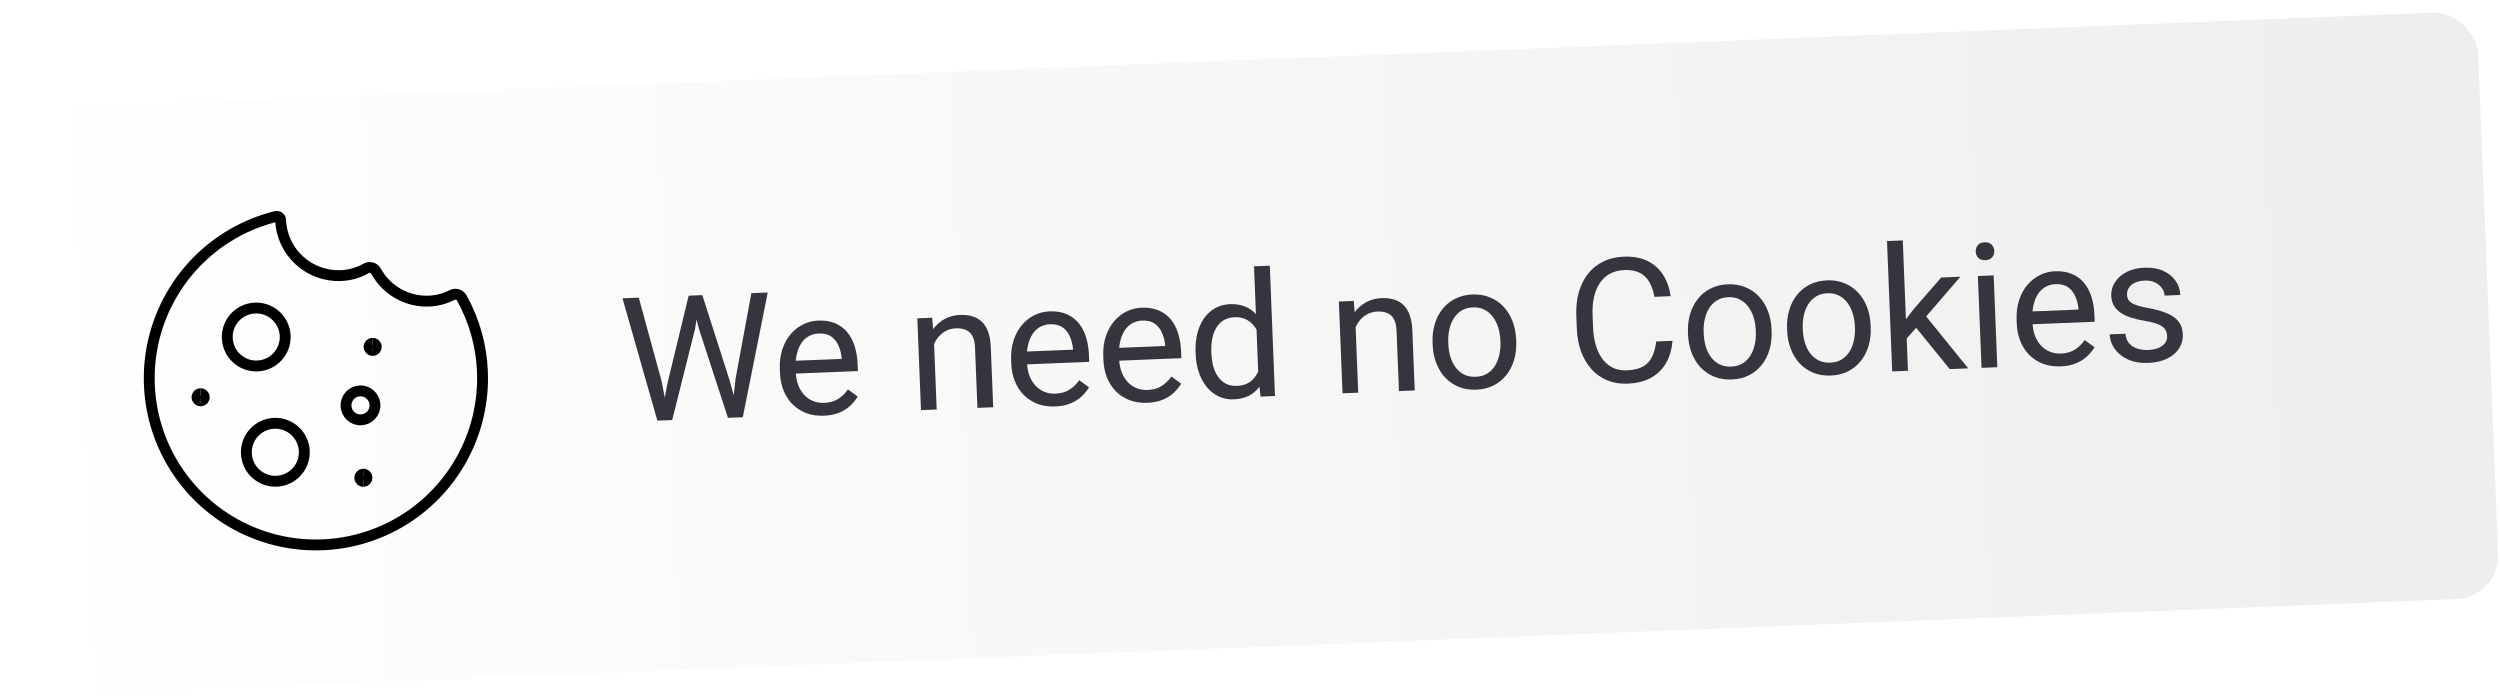 <svg width="230" height="64" viewBox="0 0 230 64" fill="none" xmlns="http://www.w3.org/2000/svg">
<g filter="url(#filter0_d_62_15)">
<rect x="0.015" y="9.086" width="228" height="54" rx="4" transform="rotate(-2.284 0.015 9.086)" fill="url(#paint0_linear_62_15)"/>
</g>
<g clip-path="url(#clip0_62_15)">
<path d="M39.455 27.702C38.47 27.74 37.493 27.503 36.636 27.018C35.778 26.532 35.072 25.817 34.599 24.952C34.556 24.875 34.499 24.807 34.43 24.753C34.361 24.698 34.282 24.657 34.198 24.633C34.113 24.609 34.025 24.602 33.937 24.613C33.85 24.623 33.766 24.65 33.689 24.693C32.975 25.096 32.175 25.324 31.355 25.356C29.942 25.413 28.564 24.905 27.524 23.946C26.485 22.986 25.87 21.653 25.813 20.24C25.811 20.188 25.798 20.138 25.774 20.092C25.75 20.046 25.716 20.007 25.675 19.976C25.634 19.945 25.586 19.923 25.535 19.913C25.485 19.903 25.433 19.904 25.383 19.917C22.566 20.613 20.005 22.094 17.997 24.188C15.989 26.281 14.616 28.902 14.037 31.744C13.459 34.587 13.699 37.536 14.729 40.248C15.76 42.96 17.538 45.324 19.859 47.065C22.179 48.807 24.946 49.854 27.837 50.086C30.729 50.318 33.628 49.725 36.196 48.375C38.764 47.026 40.896 44.975 42.346 42.462C43.795 39.949 44.502 37.076 44.383 34.177C44.289 31.804 43.638 29.486 42.482 27.41C42.398 27.26 42.259 27.147 42.094 27.097C41.93 27.046 41.752 27.061 41.598 27.139C40.933 27.479 40.202 27.671 39.455 27.702Z" stroke="black" stroke-linecap="round" stroke-linejoin="round"/>
<path d="M23.68 33.669C25.151 33.61 26.297 32.37 26.238 30.898C26.179 29.427 24.939 28.281 23.467 28.34C21.995 28.399 20.85 29.639 20.909 31.111C20.968 32.582 22.208 33.728 23.68 33.669Z" stroke="black" stroke-linecap="round" stroke-linejoin="round"/>
<path d="M33.219 38.627C33.954 38.597 34.527 37.977 34.498 37.241C34.468 36.505 33.848 35.933 33.112 35.962C32.377 35.991 31.804 36.612 31.833 37.347C31.863 38.083 32.483 38.656 33.219 38.627Z" stroke="black" stroke-linecap="round" stroke-linejoin="round"/>
<path d="M25.437 44.274C26.908 44.215 28.054 42.974 27.995 41.503C27.936 40.031 26.696 38.886 25.224 38.944C23.753 39.003 22.607 40.244 22.666 41.715C22.724 43.187 23.965 44.332 25.437 44.274Z" stroke="black" stroke-linecap="round" stroke-linejoin="round"/>
<path d="M18.47 36.879C18.286 36.886 18.131 36.743 18.124 36.559C18.116 36.375 18.26 36.22 18.444 36.213" stroke="black"/>
<path d="M18.47 36.879C18.654 36.871 18.797 36.716 18.79 36.532C18.782 36.348 18.627 36.205 18.443 36.212" stroke="black"/>
<path d="M34.298 32.244C34.114 32.252 33.959 32.108 33.952 31.924C33.944 31.74 34.088 31.585 34.272 31.578" stroke="black"/>
<path d="M34.298 32.244C34.482 32.237 34.625 32.082 34.617 31.898C34.61 31.714 34.455 31.571 34.271 31.578" stroke="black"/>
<path d="M33.444 44.288C33.26 44.295 33.105 44.152 33.098 43.968C33.091 43.784 33.234 43.629 33.418 43.621" stroke="black"/>
<path d="M33.444 44.288C33.628 44.28 33.771 44.125 33.764 43.941C33.757 43.757 33.602 43.614 33.417 43.622" stroke="black"/>
</g>
<path d="M61.417 35.222L63.357 27.201L64.45 27.157L63.941 30.266L61.843 38.645L60.758 38.688L61.417 35.222ZM58.767 27.384L60.873 35.087L61.554 38.657L60.477 38.699L57.268 27.443L58.767 27.384ZM67.679 34.808L69.126 26.97L70.633 26.91L68.338 38.386L67.261 38.429L67.679 34.808ZM64.614 27.15L67.124 34.994L68.057 38.397L66.972 38.44L64.3 30.251L63.537 27.193L64.614 27.15Z" fill="#37343E"/>
<path d="M75.799 38.245C75.211 38.268 74.674 38.191 74.187 38.012C73.706 37.828 73.286 37.56 72.928 37.21C72.575 36.859 72.297 36.438 72.096 35.945C71.893 35.453 71.781 34.91 71.757 34.317L71.744 33.989C71.716 33.302 71.793 32.686 71.975 32.142C72.156 31.593 72.414 31.124 72.748 30.735C73.082 30.347 73.466 30.047 73.9 29.837C74.335 29.627 74.789 29.512 75.263 29.494C75.866 29.469 76.391 29.553 76.837 29.744C77.287 29.934 77.66 30.211 77.956 30.575C78.252 30.933 78.478 31.362 78.633 31.861C78.788 32.355 78.878 32.899 78.902 33.492L78.927 34.14L72.62 34.392L72.573 33.213L77.436 33.019L77.432 32.91C77.396 32.536 77.303 32.175 77.154 31.826C77.01 31.477 76.79 31.194 76.495 30.977C76.199 30.759 75.805 30.66 75.31 30.68C74.982 30.693 74.683 30.775 74.413 30.927C74.142 31.073 73.914 31.286 73.727 31.564C73.54 31.843 73.4 32.179 73.306 32.574C73.212 32.969 73.175 33.421 73.196 33.931L73.209 34.259C73.225 34.66 73.294 35.035 73.418 35.384C73.546 35.728 73.722 36.029 73.946 36.286C74.176 36.542 74.447 36.74 74.76 36.879C75.078 37.017 75.435 37.079 75.831 37.063C76.341 37.042 76.768 36.921 77.114 36.699C77.459 36.477 77.758 36.186 78.01 35.827L78.912 36.486C78.74 36.77 78.519 37.042 78.248 37.303C77.977 37.564 77.639 37.78 77.234 37.953C76.835 38.125 76.356 38.222 75.799 38.245Z" fill="#37343E"/>
<path d="M85.911 31.031L86.176 37.675L84.731 37.732L84.394 29.286L85.761 29.231L85.911 31.031ZM85.651 33.145L85.049 33.145C85.031 32.568 85.096 32.031 85.243 31.535C85.389 31.034 85.606 30.595 85.894 30.219C86.181 29.843 86.529 29.547 86.938 29.333C87.351 29.113 87.813 28.993 88.323 28.973C88.739 28.956 89.116 28.998 89.454 29.099C89.791 29.195 90.082 29.361 90.326 29.596C90.575 29.831 90.77 30.142 90.91 30.527C91.05 30.907 91.132 31.376 91.154 31.933L91.375 37.467L89.923 37.525L89.701 31.975C89.684 31.532 89.604 31.181 89.464 30.921C89.323 30.655 89.125 30.468 88.871 30.358C88.616 30.243 88.306 30.193 87.942 30.207C87.583 30.222 87.258 30.31 86.967 30.473C86.682 30.636 86.438 30.854 86.235 31.128C86.037 31.402 85.886 31.713 85.78 32.061C85.679 32.404 85.636 32.765 85.651 33.145Z" fill="#37343E"/>
<path d="M97.079 37.396C96.491 37.419 95.954 37.342 95.467 37.163C94.986 36.979 94.566 36.712 94.208 36.361C93.855 36.01 93.578 35.589 93.375 35.096C93.173 34.604 93.061 34.061 93.037 33.468L93.024 33.14C92.996 32.453 93.073 31.838 93.255 31.294C93.436 30.744 93.694 30.275 94.028 29.887C94.361 29.498 94.746 29.199 95.18 28.988C95.615 28.778 96.069 28.664 96.543 28.645C97.146 28.621 97.671 28.704 98.116 28.895C98.567 29.085 98.94 29.362 99.236 29.726C99.532 30.084 99.758 30.513 99.913 31.012C100.068 31.507 100.158 32.05 100.182 32.644L100.207 33.291L93.9 33.543L93.853 32.364L98.716 32.17L98.712 32.061C98.676 31.687 98.584 31.326 98.434 30.977C98.29 30.629 98.07 30.346 97.775 30.128C97.479 29.911 97.084 29.812 96.59 29.831C96.262 29.844 95.963 29.927 95.693 30.078C95.422 30.225 95.194 30.437 95.007 30.715C94.82 30.994 94.68 31.331 94.586 31.725C94.492 32.12 94.455 32.572 94.476 33.082L94.489 33.41C94.505 33.811 94.575 34.186 94.698 34.535C94.826 34.88 95.002 35.18 95.226 35.437C95.456 35.694 95.727 35.891 96.04 36.03C96.358 36.169 96.715 36.23 97.11 36.214C97.62 36.194 98.048 36.072 98.394 35.85C98.739 35.628 99.038 35.337 99.29 34.978L100.191 35.638C100.02 35.921 99.799 36.193 99.528 36.454C99.257 36.715 98.919 36.932 98.514 37.104C98.115 37.276 97.636 37.374 97.079 37.396Z" fill="#37343E"/>
<path d="M105.557 37.058C104.969 37.081 104.432 37.004 103.945 36.825C103.463 36.641 103.043 36.374 102.685 36.023C102.333 35.672 102.055 35.251 101.853 34.758C101.651 34.266 101.538 33.723 101.514 33.13L101.501 32.802C101.474 32.115 101.551 31.5 101.733 30.955C101.914 30.406 102.172 29.937 102.505 29.549C102.839 29.16 103.223 28.86 103.658 28.65C104.093 28.44 104.547 28.326 105.02 28.307C105.624 28.283 106.149 28.366 106.594 28.557C107.045 28.747 107.418 29.024 107.714 29.388C108.01 29.746 108.235 30.175 108.391 30.674C108.546 31.169 108.635 31.712 108.659 32.306L108.685 32.953L102.378 33.205L102.33 32.026L107.194 31.832L107.189 31.723C107.154 31.349 107.061 30.988 106.912 30.639C106.767 30.291 106.548 30.008 106.252 29.79C105.957 29.572 105.562 29.474 105.068 29.493C104.74 29.506 104.441 29.589 104.171 29.74C103.9 29.886 103.671 30.099 103.484 30.377C103.297 30.656 103.157 30.992 103.063 31.387C102.97 31.782 102.933 32.234 102.953 32.744L102.966 33.072C102.982 33.473 103.052 33.848 103.175 34.197C103.304 34.541 103.48 34.842 103.704 35.099C103.933 35.356 104.204 35.553 104.517 35.692C104.836 35.83 105.193 35.892 105.588 35.876C106.098 35.856 106.526 35.734 106.871 35.512C107.217 35.29 107.516 34.999 107.767 34.64L108.669 35.3C108.498 35.583 108.277 35.855 108.006 36.116C107.735 36.377 107.397 36.594 106.992 36.766C106.592 36.938 106.114 37.036 105.557 37.058Z" fill="#37343E"/>
<path d="M115.782 34.852L115.369 24.501L116.821 24.443L117.299 36.433L115.972 36.486L115.782 34.852ZM110 32.588L109.993 32.424C109.967 31.779 110.022 31.19 110.157 30.659C110.297 30.121 110.506 29.657 110.782 29.265C111.063 28.874 111.403 28.568 111.801 28.349C112.204 28.124 112.657 28.002 113.162 27.982C113.693 27.961 114.16 28.036 114.563 28.208C114.971 28.374 115.32 28.628 115.61 28.971C115.905 29.309 116.143 29.721 116.324 30.209C116.505 30.697 116.639 31.252 116.726 31.874L116.755 32.592C116.723 33.214 116.633 33.775 116.486 34.276C116.344 34.777 116.14 35.208 115.873 35.568C115.611 35.927 115.284 36.209 114.89 36.412C114.497 36.61 114.032 36.72 113.496 36.741C113.002 36.761 112.545 36.672 112.125 36.475C111.711 36.278 111.347 35.993 111.035 35.62C110.729 35.246 110.484 34.802 110.302 34.288C110.125 33.769 110.024 33.202 110 32.588ZM111.445 32.366L111.452 32.53C111.468 32.952 111.526 33.346 111.624 33.712C111.727 34.078 111.875 34.398 112.069 34.672C112.262 34.945 112.502 35.157 112.79 35.307C113.077 35.452 113.416 35.517 113.806 35.501C114.285 35.482 114.674 35.365 114.973 35.15C115.277 34.934 115.516 34.657 115.69 34.316C115.864 33.975 115.996 33.608 116.084 33.213L116.009 31.332C115.935 31.048 115.833 30.776 115.703 30.515C115.578 30.25 115.417 30.016 115.221 29.815C115.031 29.609 114.798 29.449 114.522 29.335C114.252 29.221 113.934 29.171 113.57 29.185C113.174 29.201 112.837 29.298 112.557 29.476C112.283 29.648 112.06 29.882 111.889 30.175C111.718 30.463 111.596 30.797 111.523 31.175C111.454 31.548 111.428 31.945 111.445 32.366Z" fill="#37343E"/>
<path d="M124.692 29.485L124.957 36.128L123.513 36.185L123.176 27.739L124.542 27.684L124.692 29.485ZM124.433 31.598L123.831 31.599C123.813 31.021 123.877 30.484 124.024 29.988C124.171 29.487 124.388 29.049 124.676 28.672C124.963 28.296 125.311 28 125.719 27.786C126.133 27.566 126.594 27.446 127.104 27.426C127.521 27.409 127.898 27.452 128.235 27.553C128.573 27.649 128.863 27.814 129.107 28.05C129.357 28.285 129.551 28.595 129.692 28.98C129.832 29.36 129.913 29.829 129.935 30.386L130.156 35.92L128.704 35.978L128.483 30.428C128.465 29.986 128.386 29.634 128.245 29.374C128.104 29.109 127.907 28.921 127.652 28.811C127.397 28.697 127.088 28.646 126.724 28.661C126.364 28.675 126.04 28.764 125.749 28.926C125.464 29.089 125.219 29.307 125.017 29.581C124.819 29.855 124.667 30.166 124.561 30.514C124.46 30.857 124.417 31.218 124.433 31.598Z" fill="#37343E"/>
<path d="M131.803 31.719L131.795 31.539C131.771 30.93 131.837 30.362 131.993 29.834C132.149 29.302 132.386 28.836 132.704 28.438C133.021 28.034 133.413 27.716 133.878 27.484C134.343 27.247 134.869 27.116 135.457 27.093C136.05 27.069 136.588 27.157 137.07 27.357C137.558 27.551 137.976 27.837 138.324 28.214C138.678 28.585 138.954 29.03 139.152 29.549C139.349 30.062 139.46 30.623 139.485 31.232L139.492 31.412C139.516 32.021 139.45 32.589 139.294 33.117C139.138 33.644 138.898 34.11 138.576 34.513C138.258 34.912 137.867 35.23 137.402 35.467C136.942 35.699 136.415 35.827 135.822 35.851C135.229 35.874 134.691 35.789 134.209 35.595C133.727 35.395 133.309 35.109 132.955 34.738C132.606 34.361 132.333 33.915 132.136 33.402C131.938 32.889 131.827 32.328 131.803 31.719ZM133.24 31.482L133.247 31.661C133.264 32.083 133.329 32.479 133.443 32.849C133.556 33.215 133.718 33.537 133.927 33.815C134.141 34.093 134.403 34.31 134.711 34.464C135.019 34.614 135.374 34.68 135.775 34.664C136.17 34.648 136.513 34.554 136.803 34.381C137.098 34.202 137.339 33.966 137.526 33.672C137.712 33.378 137.847 33.044 137.931 32.67C138.02 32.292 138.057 31.891 138.04 31.47L138.033 31.29C138.016 30.874 137.948 30.483 137.83 30.118C137.716 29.747 137.552 29.423 137.337 29.145C137.128 28.861 136.869 28.642 136.56 28.487C136.257 28.333 135.905 28.263 135.504 28.279C135.109 28.295 134.764 28.392 134.468 28.571C134.178 28.749 133.938 28.988 133.746 29.288C133.56 29.582 133.425 29.918 133.341 30.297C133.257 30.67 133.223 31.065 133.24 31.482Z" fill="#37343E"/>
<path d="M152.369 31.414L153.868 31.355C153.819 32.076 153.639 32.727 153.328 33.307C153.018 33.888 152.565 34.357 151.969 34.714C151.373 35.066 150.62 35.261 149.709 35.297C149.043 35.324 148.432 35.223 147.876 34.995C147.324 34.767 146.845 34.431 146.436 33.989C146.027 33.541 145.703 32.999 145.464 32.362C145.23 31.72 145.097 31.001 145.065 30.204L145.02 29.073C144.988 28.276 145.064 27.551 145.246 26.898C145.434 26.239 145.716 25.67 146.093 25.191C146.475 24.712 146.942 24.336 147.494 24.064C148.046 23.792 148.674 23.641 149.376 23.613C150.235 23.579 150.967 23.712 151.574 24.011C152.18 24.31 152.658 24.739 153.009 25.298C153.365 25.852 153.596 26.502 153.704 27.248L152.206 27.308C152.112 26.78 151.958 26.33 151.745 25.958C151.532 25.581 151.239 25.296 150.867 25.102C150.494 24.909 150.014 24.823 149.426 24.847C148.921 24.867 148.48 24.981 148.102 25.189C147.73 25.397 147.421 25.683 147.175 26.047C146.934 26.411 146.758 26.843 146.648 27.342C146.537 27.842 146.494 28.393 146.518 28.997L146.564 30.145C146.586 30.702 146.664 31.222 146.798 31.707C146.938 32.191 147.134 32.614 147.388 32.974C147.643 33.334 147.959 33.613 148.337 33.811C148.714 34.005 149.156 34.092 149.661 34.071C150.301 34.046 150.807 33.924 151.178 33.706C151.55 33.488 151.825 33.185 152.002 32.797C152.185 32.41 152.307 31.949 152.369 31.414Z" fill="#37343E"/>
<path d="M155.3 30.782L155.292 30.602C155.268 29.993 155.334 29.425 155.49 28.897C155.646 28.365 155.883 27.899 156.201 27.501C156.518 27.097 156.91 26.779 157.375 26.547C157.839 26.309 158.366 26.179 158.954 26.156C159.547 26.132 160.085 26.22 160.567 26.42C161.055 26.614 161.473 26.9 161.821 27.277C162.175 27.648 162.451 28.093 162.649 28.612C162.846 29.125 162.957 29.686 162.982 30.295L162.989 30.475C163.013 31.084 162.947 31.652 162.791 32.179C162.635 32.707 162.395 33.172 162.073 33.576C161.755 33.975 161.364 34.293 160.899 34.53C160.439 34.762 159.912 34.89 159.319 34.914C158.726 34.937 158.188 34.852 157.706 34.657C157.224 34.458 156.806 34.172 156.452 33.8C156.103 33.423 155.83 32.978 155.633 32.465C155.435 31.951 155.324 31.39 155.3 30.782ZM156.737 30.544L156.744 30.724C156.761 31.145 156.826 31.542 156.94 31.912C157.053 32.278 157.215 32.6 157.424 32.878C157.638 33.156 157.9 33.373 158.208 33.527C158.516 33.676 158.871 33.743 159.272 33.727C159.667 33.711 160.01 33.617 160.3 33.444C160.595 33.265 160.836 33.029 161.023 32.735C161.209 32.441 161.344 32.107 161.428 31.733C161.517 31.355 161.554 30.954 161.537 30.533L161.53 30.353C161.513 29.937 161.445 29.546 161.326 29.181C161.213 28.81 161.049 28.485 160.834 28.207C160.625 27.924 160.366 27.705 160.057 27.55C159.754 27.396 159.402 27.326 159.001 27.342C158.606 27.358 158.26 27.455 157.965 27.634C157.675 27.812 157.435 28.051 157.243 28.351C157.057 28.645 156.922 28.981 156.838 29.36C156.754 29.733 156.72 30.128 156.737 30.544Z" fill="#37343E"/>
<path d="M164.417 30.418L164.41 30.238C164.386 29.629 164.452 29.061 164.608 28.534C164.764 28.001 165.001 27.536 165.319 27.137C165.636 26.734 166.027 26.416 166.492 26.183C166.957 25.946 167.484 25.815 168.072 25.792C168.665 25.768 169.203 25.856 169.685 26.056C170.172 26.25 170.59 26.536 170.939 26.913C171.293 27.285 171.568 27.73 171.766 28.248C171.964 28.762 172.075 29.323 172.099 29.932L172.106 30.111C172.131 30.72 172.065 31.288 171.909 31.816C171.752 32.343 171.513 32.809 171.19 33.213C170.873 33.611 170.481 33.929 170.016 34.166C169.557 34.398 169.03 34.526 168.437 34.55C167.843 34.574 167.306 34.488 166.824 34.294C166.341 34.094 165.923 33.809 165.57 33.437C165.221 33.06 164.948 32.615 164.75 32.101C164.553 31.588 164.442 31.027 164.417 30.418ZM165.854 30.181L165.861 30.36C165.878 30.782 165.944 31.178 166.057 31.549C166.171 31.914 166.332 32.236 166.542 32.515C166.756 32.793 167.017 33.009 167.326 33.163C167.634 33.313 167.989 33.38 168.389 33.364C168.785 33.348 169.128 33.253 169.418 33.08C169.713 32.901 169.954 32.665 170.14 32.371C170.327 32.077 170.462 31.743 170.546 31.37C170.635 30.991 170.671 30.591 170.655 30.169L170.647 29.99C170.631 29.573 170.563 29.182 170.444 28.817C170.33 28.446 170.166 28.122 169.952 27.844C169.743 27.56 169.484 27.341 169.175 27.187C168.872 27.032 168.52 26.963 168.119 26.979C167.724 26.994 167.378 27.091 167.083 27.27C166.793 27.448 166.552 27.687 166.361 27.987C166.175 28.281 166.04 28.617 165.956 28.996C165.871 29.369 165.838 29.764 165.854 30.181Z" fill="#37343E"/>
<path d="M175.056 22.12L175.534 34.111L174.082 34.169L173.604 22.178L175.056 22.12ZM180.357 25.458L176.83 29.547L174.854 31.769L174.676 30.235L176.081 28.412L178.593 25.529L180.357 25.458ZM179.375 33.957L176.201 30.049L176.899 28.732L181.077 33.889L179.375 33.957Z" fill="#37343E"/>
<path d="M183.417 25.336L183.754 33.783L182.302 33.841L181.965 25.394L183.417 25.336ZM181.767 23.158C181.757 22.924 181.82 22.723 181.954 22.556C182.093 22.389 182.303 22.3 182.584 22.289C182.86 22.278 183.074 22.35 183.226 22.506C183.384 22.661 183.467 22.856 183.476 23.09C183.485 23.314 183.417 23.509 183.273 23.677C183.134 23.839 182.926 23.925 182.65 23.936C182.369 23.947 182.153 23.878 182.001 23.727C181.854 23.572 181.776 23.382 181.767 23.158Z" fill="#37343E"/>
<path d="M189.584 33.707C188.996 33.73 188.459 33.653 187.972 33.474C187.49 33.29 187.07 33.022 186.712 32.672C186.36 32.321 186.082 31.899 185.88 31.407C185.678 30.915 185.565 30.372 185.541 29.779L185.528 29.451C185.501 28.764 185.578 28.148 185.76 27.604C185.941 27.055 186.199 26.586 186.532 26.197C186.866 25.809 187.25 25.509 187.685 25.299C188.12 25.089 188.574 24.974 189.047 24.955C189.651 24.931 190.176 25.015 190.621 25.205C191.072 25.396 191.445 25.673 191.741 26.036C192.037 26.395 192.262 26.824 192.418 27.323C192.573 27.817 192.662 28.361 192.686 28.954L192.712 29.602L186.404 29.854L186.357 28.675L191.221 28.481L191.216 28.372C191.181 27.998 191.088 27.637 190.939 27.288C190.794 26.939 190.575 26.656 190.279 26.439C189.984 26.221 189.589 26.122 189.095 26.142C188.767 26.155 188.468 26.237 188.197 26.389C187.927 26.535 187.698 26.748 187.511 27.026C187.324 27.305 187.184 27.641 187.09 28.036C186.997 28.43 186.96 28.883 186.98 29.393L186.993 29.721C187.009 30.122 187.079 30.497 187.202 30.846C187.331 31.19 187.507 31.491 187.731 31.748C187.96 32.004 188.231 32.202 188.544 32.341C188.863 32.479 189.219 32.541 189.615 32.525C190.125 32.504 190.553 32.383 190.898 32.161C191.244 31.939 191.543 31.648 191.794 31.288L192.696 31.948C192.525 32.231 192.304 32.504 192.033 32.764C191.762 33.026 191.424 33.242 191.019 33.415C190.619 33.587 190.141 33.684 189.584 33.707Z" fill="#37343E"/>
<path d="M199.379 30.916C199.371 30.707 199.316 30.517 199.215 30.343C199.12 30.165 198.928 30.008 198.642 29.874C198.36 29.734 197.938 29.62 197.377 29.533C196.905 29.453 196.476 29.353 196.091 29.233C195.71 29.113 195.384 28.961 195.111 28.779C194.843 28.597 194.633 28.379 194.483 28.124C194.332 27.869 194.249 27.568 194.235 27.219C194.222 26.886 194.282 26.568 194.416 26.266C194.555 25.963 194.756 25.692 195.017 25.452C195.284 25.212 195.607 25.02 195.987 24.874C196.367 24.729 196.794 24.646 197.267 24.628C197.944 24.601 198.526 24.697 199.015 24.918C199.503 25.138 199.883 25.443 200.154 25.834C200.424 26.219 200.569 26.654 200.589 27.138L199.145 27.195C199.135 26.961 199.056 26.738 198.907 26.525C198.762 26.306 198.555 26.13 198.284 25.994C198.018 25.859 197.695 25.799 197.315 25.814C196.914 25.83 196.591 25.905 196.346 26.04C196.107 26.17 195.933 26.331 195.826 26.523C195.724 26.714 195.677 26.914 195.686 27.122C195.692 27.278 195.724 27.418 195.781 27.541C195.843 27.658 195.946 27.766 196.091 27.864C196.235 27.958 196.437 28.044 196.695 28.122C196.954 28.2 197.283 28.276 197.682 28.348C198.38 28.477 198.957 28.642 199.414 28.842C199.87 29.043 200.214 29.298 200.445 29.607C200.676 29.915 200.801 30.296 200.819 30.749C200.833 31.118 200.769 31.46 200.625 31.773C200.486 32.086 200.276 32.36 199.993 32.596C199.716 32.826 199.379 33.011 198.983 33.152C198.593 33.287 198.15 33.365 197.656 33.385C196.911 33.414 196.276 33.307 195.751 33.062C195.225 32.817 194.821 32.489 194.539 32.078C194.256 31.667 194.106 31.228 194.087 30.759L195.539 30.701C195.576 31.096 195.703 31.406 195.92 31.632C196.138 31.853 196.399 32.007 196.705 32.093C197.011 32.175 197.312 32.21 197.608 32.198C198.004 32.182 198.332 32.117 198.594 32.002C198.86 31.888 199.06 31.736 199.193 31.549C199.326 31.361 199.388 31.15 199.379 30.916Z" fill="#37343E"/>
<defs>
<filter id="filter0_d_62_15" x="0.171" y="0.156" width="229.658" height="63.731" filterUnits="userSpaceOnUse" color-interpolation-filters="sRGB">
<feFlood flood-opacity="0" result="BackgroundImageFix"/>
<feColorMatrix in="SourceAlpha" type="matrix" values="0 0 0 0 0 0 0 0 0 0 0 0 0 0 0 0 0 0 127 0" result="hardAlpha"/>
<feOffset dy="1"/>
<feComposite in2="hardAlpha" operator="out"/>
<feColorMatrix type="matrix" values="0 0 0 0 0 0 0 0 0 0 0 0 0 0 0 0 0 0 0.25 0"/>
<feBlend mode="normal" in2="BackgroundImageFix" result="effect1_dropShadow_62_15"/>
<feBlend mode="normal" in="SourceGraphic" in2="effect1_dropShadow_62_15" result="shape"/>
</filter>
<linearGradient id="paint0_linear_62_15" x1="0.015" y1="36.086" x2="228.015" y2="36.086" gradientUnits="userSpaceOnUse">
<stop stop-color="white"/>
<stop offset="1" stop-color="#EEEEEE"/>
</linearGradient>
<clipPath id="clip0_62_15">
<rect width="32" height="32" fill="white" transform="translate(12.443 19.599) rotate(-2.284)"/>
</clipPath>
</defs>
</svg>
